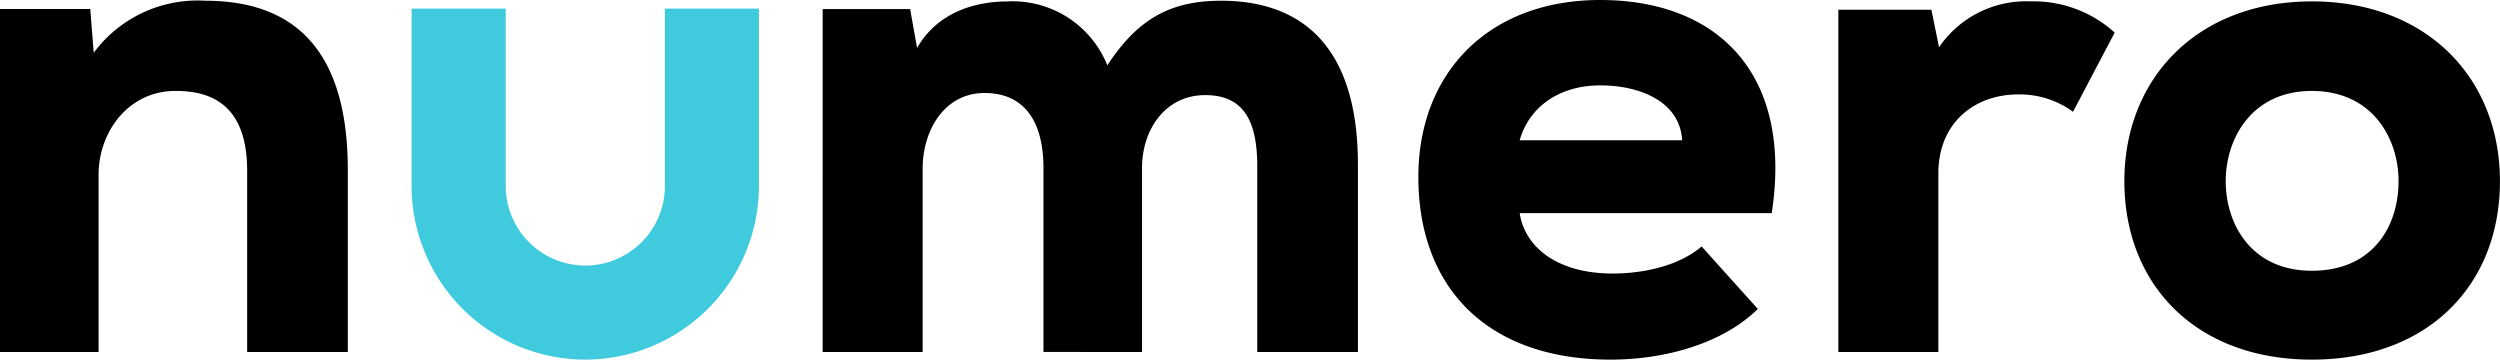 <svg xmlns="http://www.w3.org/2000/svg" viewBox="0 0 245 35.243"><defs><style>.a{fill:#3fcadd;}</style></defs><g transform="translate(0 0)"><g transform="translate(80.623)"><path d="M-7.925-8.734v-18.03c0-3.81,2.313-7.144,6.191-7.144,3.946,0,5.1,2.79,5.1,7.008V-8.734h9.865V-27.1c0-12.519-6.4-16.057-13.4-16.057-4.966,0-8.165,1.769-11.158,6.328a10,10,0,0,0-9.8-6.259c-2.857,0-6.736.884-8.845,4.558l-.68-3.81h-8.573V-8.734h9.8V-26.7c0-3.81,2.178-7.416,6.056-7.416,4.014,0,5.783,2.926,5.783,7.348v18.03ZM53.784-22.342c2.109-13.743-5.375-20.887-16.806-20.887-10.953,0-17.825,7.144-17.825,17.349C19.153-15.13,25.821-7.986,38-7.986c5.035,0,10.818-1.429,14.424-4.966l-5.511-6.123c-2.381,2.041-6.056,2.653-8.709,2.653-5.511,0-8.641-2.653-9.117-5.919Zm-24.7-7.144c.952-3.334,3.946-5.375,7.892-5.375,4.082,0,7.825,1.7,8.028,5.375Zm31.229-12.79V-8.734h9.8V-26.22c0-5.034,3.606-7.756,7.824-7.756a8.869,8.869,0,0,1,5.375,1.7l4.082-7.757a11.8,11.8,0,0,0-8.232-3.061A10.339,10.339,0,0,0,70.18-38.6l-.748-3.674Zm46.4,34.29c11.43,0,18.437-7.348,18.437-17.486s-7.212-17.621-18.437-17.621c-11.159,0-18.37,7.484-18.37,17.621s7.008,17.486,18.37,17.486m0-8.709c-5.919,0-8.437-4.559-8.437-8.777s2.585-8.845,8.437-8.845c5.919,0,8.5,4.627,8.5,8.845,0,4.422-2.518,8.777-8.5,8.777" transform="translate(39.222 43.229)"/></g><g transform="translate(0 0.065)"><path d="M-8.631-8.718V-26.543c0-13.063-6.463-16.6-14.015-16.6a12.679,12.679,0,0,0-10.886,5.1l-.34-4.287h-8.845V-8.718h9.661V-26.067c0-4.354,3.062-8.3,7.62-8.232,4.694,0,6.94,2.653,6.94,7.824V-8.718Z" transform="translate(42.717 43.147)"/></g></g><g transform="translate(40.335 0.841)"><path class="a" d="M-4.31-8.711A17.039,17.039,0,0,1-21.33-25.73V-43.113h9.224V-25.73a7.805,7.805,0,0,0,7.8,7.8,7.805,7.805,0,0,0,7.8-7.8V-43.113H12.71V-25.73A17.039,17.039,0,0,1-4.31-8.711" transform="translate(21.33 43.113)"/></g></svg>